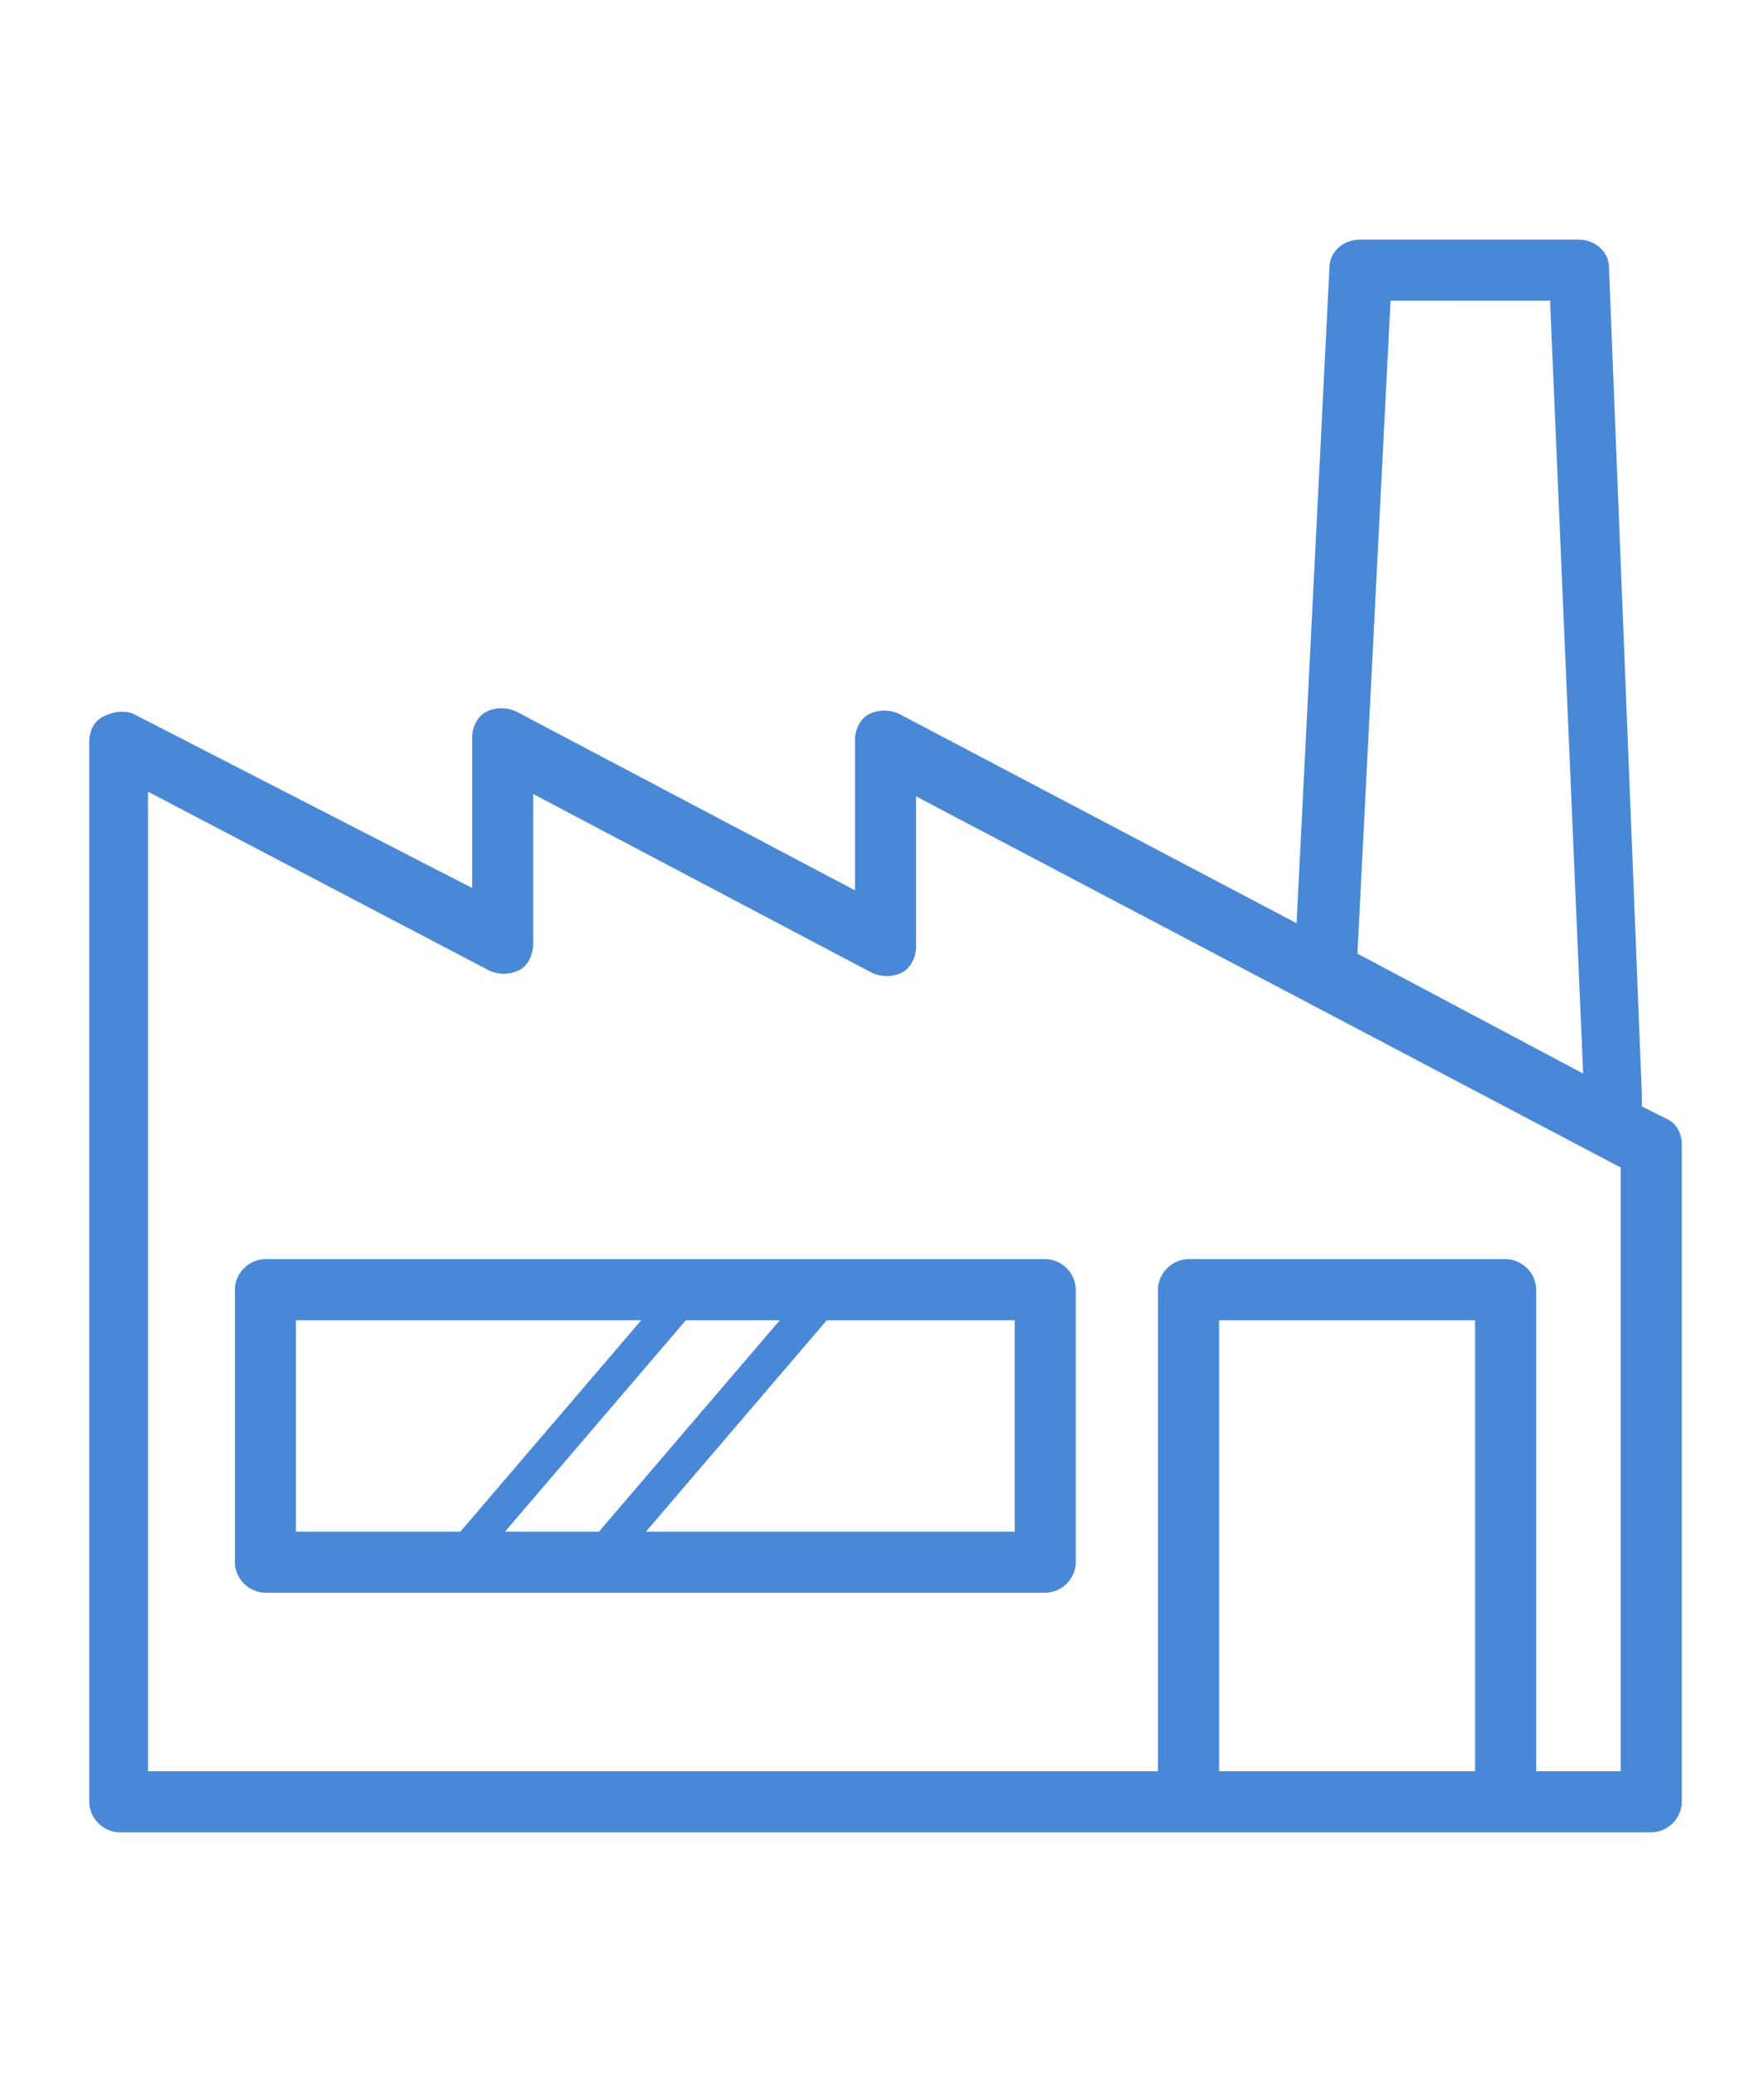 <?xml version="1.0" encoding="utf-8"?>
<!-- Generator: Adobe Illustrator 21.0.1, SVG Export Plug-In . SVG Version: 6.00 Build 0)  -->
<svg version="1.1" id="Ebene_1" xmlns="http://www.w3.org/2000/svg" xmlns:xlink="http://www.w3.org/1999/xlink" x="0px" y="0px"
	 viewBox="0 0 75.1 88.3" style="enable-background:new 0 0 75.1 88.3;" xml:space="preserve">
<style type="text/css">
	.st0{display:none;}
	.st1{display:inline;fill:#4888D7;}
	.st2{fill:#4888D7;}
</style>
<g class="st0">
	<path class="st1" d="M51,26.4c-5.7-6.4-13.9-8.2-20.8-4.5c-6.8,3.6-10.5,10.6-9.7,18.4c0.5,5,3.1,9.1,4.9,12.1
		c0.7,1.2,1.3,2.2,1.7,3c0.3,0.8,0.6,1.6,0.7,2.4c-0.3,0-0.6,0.2-0.8,0.4c-0.2,0.3-0.3,0.6-0.3,1l2,14.5c0.1,0.6,0.6,1.1,1.2,1.1
		h0.6c0.1,2.8,3.1,5,6.9,5s6.8-2.2,6.9-5h1.2c0.6,0,1.2-0.5,1.2-1.1l2-14.5c0-0.4-0.1-0.7-0.3-1c-0.2-0.2-0.4-0.4-0.7-0.4
		c0.6-2.3,1.9-4.7,3.9-7.8C55.8,43.7,56.7,32.9,51,26.4z M30.4,67.7H45L44.8,69H30.5L30.4,67.7z M45.2,66.2h-15l-0.3-1.8
		c0.1,0,0.2,0.1,0.3,0.1h15.2L45.2,66.2z M46,60.2L45.6,63H30.2c-0.2,0-0.3,0.1-0.4,0.2l-0.4-2.9L46,60.2L46,60.2z M37.4,77.3
		c-2.3,0-4.3-1.2-4.4-2.5h8.8C41.7,76.1,39.7,77.3,37.4,77.3z M31,72.3l-0.2-1.7h13.9l-0.2,1.7H31z M45.1,57.7H30.3
		c-0.2-1.1-0.5-2.3-1-3.4c-0.4-1-1.1-2-1.9-3.3c-1.8-3-4.1-6.6-4.6-11c-0.7-6.7,2.5-12.8,8.4-15.9s12.9-1.6,17.8,4
		c5,5.6,4.1,15,0.4,20.5C47.4,51.7,45.8,54.6,45.1,57.7z"/>
	<path class="st1" d="M18.3,39.9c0-0.7-0.6-1.2-1.2-1.2H9.4c-0.7,0-1.2,0.6-1.2,1.2c0,0.7,0.6,1.2,1.2,1.2H17
		C17.7,41.1,18.3,40.6,18.3,39.9z"/>
	<path class="st1" d="M21.1,52.8l-5.3,5.3c-0.5,0.5-0.5,1.3,0,1.8c0.2,0.2,0.6,0.4,0.9,0.4s0.6-0.1,0.9-0.4l5.3-5.3
		c0.5-0.5,0.5-1.3,0-1.8S21.6,52.3,21.1,52.8z"/>
	<path class="st1" d="M53.9,52.8c-0.5-0.5-1.3-0.5-1.8,0s-0.5,1.3,0,1.8l5.3,5.3c0.2,0.2,0.6,0.4,0.9,0.4s0.6-0.1,0.9-0.4
		c0.5-0.5,0.5-1.3,0-1.8L53.9,52.8z"/>
	<path class="st1" d="M20.2,25.5c0.2,0.2,0.6,0.4,0.9,0.4s0.6-0.1,0.9-0.4c0.5-0.5,0.5-1.3,0-1.8l-5.4-5.3c-0.5-0.5-1.3-0.5-1.8,0
		s-0.5,1.3,0,1.8L20.2,25.5z"/>
	<path class="st1" d="M54.2,25.9c0.3,0,0.6-0.1,0.9-0.4l5.3-5.3c0.5-0.5,0.5-1.3,0-1.8s-1.3-0.5-1.8,0l-5.3,5.3
		c-0.5,0.5-0.5,1.3,0,1.8C53.6,25.7,53.9,25.9,54.2,25.9z"/>
	<path class="st1" d="M65.5,38.6h-7.6c-0.7,0-1.2,0.6-1.2,1.2c0,0.7,0.6,1.2,1.2,1.2h7.6c0.7,0,1.2-0.6,1.2-1.2
		C66.8,39.2,66.2,38.6,65.5,38.6z"/>
	<path class="st1" d="M37.7,18.5c0.7,0,1.2-0.6,1.2-1.2V9.7c0-0.7-0.6-1.2-1.2-1.2c-0.6,0-1.2,0.6-1.2,1.2v7.6
		C36.4,17.9,37,18.5,37.7,18.5z"/>
	<path class="st1" d="M50.8,36.8c0-0.3-0.3-0.6-0.6-0.6l-1.9-0.5c0-0.2-0.1-0.4-0.2-0.6l1.4-1.4c0.2-0.2,0.3-0.6,0.2-0.8
		c-0.4-0.9-0.9-1.7-1.4-2.5c-0.2-0.3-0.5-0.4-0.8-0.3l-1.9,0.5c-0.1-0.1-0.3-0.3-0.4-0.4l0.5-1.9c0.1-0.3,0-0.6-0.3-0.8
		c-0.8-0.6-1.6-1-2.5-1.4c-0.3-0.1-0.6-0.1-0.8,0.2l-1.4,1.4c-0.2-0.1-0.4-0.1-0.6-0.2l-0.5-1.9c-0.1-0.3-0.3-0.5-0.6-0.6
		c-1-0.1-1.9-0.2-2.9,0c-0.3,0-0.5,0.3-0.6,0.6L35,27.5c-0.2,0-0.4,0.1-0.6,0.2L33,26.3c-0.2-0.2-0.5-0.3-0.8-0.2
		c-0.8,0.3-1.6,0.8-2.5,1.4c-0.3,0.2-0.4,0.5-0.3,0.8l0.5,1.9c-0.1,0.1-0.3,0.3-0.4,0.4l-1.9-0.5c-0.3-0.1-0.6,0-0.8,0.3
		c-0.6,0.9-1.1,1.6-1.4,2.5c-0.1,0.3-0.1,0.6,0.2,0.8l1.4,1.4c-0.1,0.2-0.1,0.4-0.2,0.6l-1.9,0.5c-0.3,0.1-0.5,0.3-0.6,0.6
		c-0.1,0.6-0.1,1-0.1,1.4c0,0.5,0,0.9,0.1,1.4c0,0.3,0.3,0.6,0.6,0.6l1.9,0.5c0,0.2,0.1,0.4,0.2,0.6l-1.4,1.4
		c-0.2,0.2-0.3,0.6-0.2,0.8c0.4,0.9,0.8,1.7,1.4,2.5c0.2,0.3,0.5,0.4,0.8,0.3l1.9-0.5c0.1,0.1,0.3,0.3,0.4,0.4l-0.5,1.9
		c-0.1,0.3,0,0.6,0.3,0.8c0.8,0.6,1.6,1,2.5,1.4c0.3,0.1,0.6,0.1,0.8-0.2l1.4-1.4c0.2,0.1,0.4,0.1,0.6,0.1l0.5,1.9
		c0.1,0.3,0.3,0.5,0.6,0.6c0.5,0.1,1,0.1,1.4,0.1c0.5,0,0.9,0,1.4-0.1c0.3,0,0.6-0.3,0.6-0.6l0.5-1.9c0.2,0,0.4-0.1,0.6-0.2L42,50
		c0.2,0.2,0.6,0.3,0.8,0.2c0.9-0.4,1.7-0.9,2.5-1.4c0.3-0.2,0.4-0.5,0.3-0.8l-0.4-1.8c0.1-0.1,0.3-0.3,0.4-0.4l1.9,0.5
		c0.3,0.1,0.6,0,0.8-0.3c0.6-0.8,1-1.6,1.4-2.5c0.1-0.3,0.1-0.6-0.2-0.8l-1.4-1.3c0.1-0.2,0.1-0.4,0.2-0.6l1.9-0.5
		c0.3-0.1,0.5-0.3,0.6-0.6c0.1-0.5,0.1-1,0.1-1.4C50.8,37.8,50.8,37.3,50.8,36.8z M49.3,39l-1.9,0.5c-0.3,0.1-0.5,0.3-0.6,0.6
		c-0.1,0.4-0.2,0.9-0.3,1.3c-0.1,0.3,0,0.6,0.2,0.8l1.4,1.3c-0.2,0.4-0.5,0.9-0.8,1.3l-1.8-0.5c-0.3-0.1-0.6,0-0.8,0.2
		c-0.3,0.3-0.6,0.7-0.9,0.9c-0.2,0.2-0.3,0.5-0.2,0.8l0.5,1.8c-0.4,0.3-0.8,0.5-1.3,0.8l-1.3-1.4c-0.2-0.2-0.5-0.3-0.8-0.2
		c-0.4,0.1-0.9,0.3-1.3,0.3c-0.3,0.1-0.5,0.3-0.6,0.6L38.3,50c-0.5,0-1,0-1.5,0l-0.5-1.9c-0.1-0.3-0.3-0.5-0.6-0.6
		c-0.5-0.1-0.9-0.2-1.3-0.3c-0.3-0.1-0.6,0-0.8,0.2l-1.3,1.4c-0.4-0.2-0.9-0.5-1.3-0.8l0.5-1.8c0.1-0.3,0-0.6-0.3-0.8
		c-0.4-0.3-0.6-0.5-0.9-0.9c-0.2-0.2-0.5-0.3-0.8-0.2l-1.8,0.5c-0.3-0.4-0.5-0.8-0.7-1.3l1.4-1.3c0.2-0.2,0.3-0.5,0.2-0.8
		c-0.1-0.4-0.3-0.9-0.3-1.3c-0.1-0.3-0.3-0.5-0.6-0.6L25.8,39c0-0.3,0-0.5,0-0.7c0-0.3,0-0.5,0-0.7l1.9-0.5c0.3-0.1,0.5-0.3,0.6-0.6
		c0.1-0.4,0.2-0.8,0.4-1.3c0.1-0.3,0-0.6-0.2-0.8l-1.4-1.3c0.2-0.4,0.5-0.9,0.8-1.3l1.8,0.5c0.3,0.1,0.6,0,0.8-0.2
		c0.3-0.3,0.6-0.7,0.9-0.9c0.2-0.2,0.3-0.5,0.2-0.8l-0.5-1.8c0.4-0.3,0.9-0.5,1.3-0.8l1.3,1.4c0.2,0.2,0.5,0.3,0.8,0.2
		c0.6-0.2,0.9-0.3,1.3-0.4c0.3-0.1,0.5-0.3,0.6-0.6l0.5-1.9c0.5,0,1,0,1.5,0l0.5,1.9c0.1,0.3,0.3,0.5,0.6,0.6
		c0.4,0.1,0.9,0.2,1.3,0.3c0.3,0.1,0.6,0,0.8-0.2l1.3-1.4c0.4,0.2,0.9,0.5,1.3,0.8l-0.5,1.8c-0.1,0.3,0,0.6,0.2,0.8
		c0.3,0.3,0.6,0.6,0.9,0.9c0.2,0.2,0.5,0.3,0.8,0.2l1.8-0.5c0.3,0.4,0.5,0.8,0.8,1.3l-1.4,1.4c-0.2,0.2-0.3,0.5-0.2,0.8
		c0.1,0.4,0.3,0.9,0.3,1.3c0.1,0.3,0.3,0.5,0.6,0.6l1.9,0.5c0,0.3,0,0.5,0,0.7S49.3,38.8,49.3,39z"/>
	<path class="st1" d="M37.4,31.3c-3.7,0-6.8,3-6.8,6.8s3,6.8,6.8,6.8s6.8-3,6.8-6.8S41.2,31.3,37.4,31.3z M37.4,43.4
		c-2.9,0-5.3-2.4-5.3-5.3s2.4-5.3,5.3-5.3s5.3,2.4,5.3,5.3S40.3,43.4,37.4,43.4z"/>
</g>
<g class="st0">
	<path class="st1" d="M67.6,19.9h-2.5V8.7c0-0.4-0.2-0.9-0.6-1.1c-0.4-0.2-0.9-0.2-1.2,0c-0.1,0-8,4.3-25.9,4.3
		c-18,0-25.9-4.3-25.9-4.4c-0.4-0.1-0.9,0-1.3,0.2C9.9,7.9,9.6,8.3,9.6,8.8V20H7.2C6.6,19.9,6,20.5,6,21.2v5.5
		c0,0.7,0.6,1.2,1.2,1.2h2.4v44.2c0,0.3,0.1,0.7,0.4,0.9c0.3,0.3,8.5,7.8,27.4,7.8c18.8,0,27-7.4,27.4-7.8c0.3-0.2,0.4-0.6,0.4-0.9
		V27.9h2.5c0.7,0,1.2-0.6,1.2-1.2v-5.5C68.9,20.5,68.3,19.9,67.6,19.9z M9.6,25.4H8.5v-3h1.1V25.4z M37.4,14.5
		c13.8,0,21.9-2.5,25.3-3.8v1.1c-2.6,1.2-11,4.3-25.7,4.3h-0.1c-14,0-22.2-3.2-24.8-4.3v-1.2C15.5,11.8,23.5,14.5,37.4,14.5z
		 M37.4,78.3c-15.5,0-23.5-5.4-25.3-6.8V13.4c3.2,1.2,11.3,4.1,24.8,4.2H37c14.1,0,22.4-2.8,25.7-4.2v58.1
		C60.9,72.9,53,78.3,37.4,78.3z M66.4,25.4h-1.2v-3h1.2V25.4z"/>
	<path class="st1" d="M56.7,22.8c-0.3-0.2-0.7-0.3-1.1-0.2c-0.1,0-7.9,2.6-18.2,2.6s-18.1-2.3-18.2-2.3c-0.4-0.1-0.8,0-1.1,0.2
		c-0.3,0.2-0.5,0.6-0.5,1v10.4c0,0.5,0.3,1,0.9,1.2c0.3,0.1,8.3,2.7,19,2.7s18.6-2.6,19-2.7c0.5-0.2,0.9-0.6,0.9-1.2V23.9
		C57.2,23.5,57,23.1,56.7,22.8z M20.1,25.7c0.9,0.2,2.2,0.5,3.8,0.8l-3.8,5.2C20.1,31.7,20.1,25.7,20.1,25.7z M20.6,33.7l5-6.8
		c0.5,0.1,0.9,0.1,1.4,0.2l-5.1,7C21.4,33.9,20.9,33.8,20.6,33.7z M54.7,33.5c-2.3,0.7-9,2.3-17.3,2.3c-5.7,0-10.7-0.8-13.9-1.5
		l5.2-7.1c2.6,0.3,5.5,0.5,8.7,0.5c8,0,14.4-1.4,17.3-2.2V33.5z"/>
</g>
<g>
	<path class="st2" d="M70.9,47.6l-1-0.5v-0.2c0-0.1,0-0.2,0-0.3l-1.4-35.2c0-0.7-0.6-1.2-1.3-1.2h-9.3c-0.7,0-1.3,0.5-1.3,1.2
		l-1.4,27.9l-16.9-8.9c-0.4-0.2-0.9-0.2-1.3,0c-0.4,0.2-0.6,0.7-0.6,1.1v6.4L22,30.3c-0.4-0.2-0.9-0.2-1.3,0s-0.6,0.7-0.6,1.1v6.4
		L5.7,30.4c-0.2-0.1-0.4-0.1-0.6-0.1c-0.2,0-0.5,0.1-0.7,0.2c-0.4,0.2-0.6,0.6-0.6,1.1v45.1c0,0.7,0.6,1.3,1.3,1.3h65.2
		c0.7,0,1.3-0.6,1.3-1.3v-28C71.6,48.3,71.4,47.8,70.9,47.6z M57.8,40.4h0.3H57.8l1.4-27.6H66V13l1.4,32.7l-9.6-5.1V40.4z
		 M62.8,75.4H51.9V56.2h10.9V75.4z M69,75.4h-3.6V54.9c0-0.7-0.6-1.3-1.3-1.3H50.6c-0.7,0-1.3,0.6-1.3,1.3v20.5h-43V33.7l14.5,7.6
		c0.4,0.2,0.9,0.2,1.3,0s0.6-0.7,0.6-1.1v-6.4l14.4,7.6c0.4,0.2,0.9,0.2,1.3,0c0.4-0.2,0.6-0.7,0.6-1.1v-6.4l30,15.8V75.4z"/>
	<path class="st2" d="M10,54.9v11.6c0,0.7,0.6,1.3,1.3,1.3h33.2c0.7,0,1.3-0.6,1.3-1.3V54.9c0-0.7-0.6-1.3-1.3-1.3H11.3
		C10.6,53.6,10,54.2,10,54.9z M43.2,56.2v9H27.5l7.7-9H43.2z M33.2,56.2l-7.7,9h-4l7.7-9H33.2z M12.6,56.2h14.7l-7.7,9h-7V56.2z"/>
</g>
<g class="st0">
	<path class="st1" d="M37.5,16.8C27.3,16.8,19,25.1,19,35.2s8.3,18.4,18.5,18.4S56,45.3,56,35.2S47.7,16.8,37.5,16.8z M37.5,51.2
		c-8.8,0-16-7.1-16-15.9s7.2-15.9,16-15.9s16,7.1,16,15.9S46.3,51.2,37.5,51.2z"/>
	<path class="st1" d="M39.3,21.3c-3.8-0.6-7.5,0.4-10.6,2.6c-0.3,0.2-0.4,0.7-0.2,1c0.2,0.3,0.7,0.4,1,0.2c2.7-2,6.1-2.9,9.5-2.4
		s6.3,2.3,8.4,5c4.2,5.7,3,13.6-2.7,17.8c-0.3,0.2-0.4,0.7-0.2,1c0.1,0.2,0.4,0.3,0.6,0.3s0.3,0,0.4-0.1c6.3-4.7,7.7-13.6,3-19.9
		C46.3,23.9,43,21.9,39.3,21.3z"/>
	<path class="st1" d="M65.4,35.3l2.7-4c0.4-0.5,0.3-1.3-0.3-1.7L64,26.7l1.3-4.6c0.2-0.6-0.2-1.3-0.8-1.5L60,19l-0.2-4.8
		c0-0.7-0.5-1.2-1.2-1.2l-4.8-0.2l-1.6-4.5c-0.2-0.6-0.9-1-1.5-0.8l-4.6,1.3l-3-3.8c-0.4-0.5-1.1-0.6-1.7-0.3l-4,2.7l-4-2.7
		c-0.5-0.4-1.3-0.2-1.7,0.3l-3,3.8l-4.6-1.3c-0.6-0.2-1.3,0.2-1.5,0.8L21,12.8L16.2,13c-0.6,0-1.2,0.5-1.2,1.2L14.8,19l-4.5,1.6
		c-0.6,0.2-1,0.9-0.8,1.5l1.3,4.6l-3.7,2.9c-0.5,0.4-0.6,1.1-0.3,1.7l2.7,4l-2.7,4c-0.4,0.5-0.3,1.3,0.3,1.7l3.8,2.9l-1.3,4.6
		c-0.2,0.6,0.2,1.3,0.8,1.5l4.5,1.6l0.2,4.8c-0.1,0.7,0.5,1.2,1.1,1.2h1.1L10,74.8c-0.2,0.4-0.1,0.9,0.1,1.2
		c0.2,0.4,0.7,0.6,1.1,0.6l9.8-0.8l5.8,7.4c0.2,0.3,0.6,0.5,1,0.5c0.1,0,0.1,0,0.2,0c0.4-0.1,0.8-0.3,1-0.7l8.4-19.7L45.8,83
		c0.2,0.4,0.5,0.7,1,0.7c0.1,0,0.1,0,0.2,0c0.4,0,0.7-0.2,1-0.5l5.8-7.4l9.8,0.8c0.4,0,0.9-0.2,1.1-0.5c0.3-0.4,0.3-0.8,0.1-1.2
		l-7.3-17.1h1.2c0.7,0,1.2-0.5,1.2-1.2l0.2-4.8l4.5-1.6c0.6-0.2,1-0.9,0.8-1.5l-1.3-4.6l3.8-2.9c0.5-0.4,0.6-1.1,0.3-1.7L65.4,35.3z
		 M27.5,79.9l-4.9-6.3c-0.2-0.3-0.6-0.5-1-0.5h-0.1l-8.4,0.7L20,57.7h1.1l1.6,4.5c0.2,0.6,0.9,1,1.5,0.8l4.6-1.3l3,3.8
		c0.4,0.5,1.1,0.6,1.7,0.3l0.1-0.1L27.5,79.9z M61.7,73.9l-8.4-0.7c-0.4,0-0.8,0.1-1.1,0.5l-5,6.3l-6.1-14.4l0.3,0.2
		c0.2,0.1,0.5,0.2,0.7,0.2c0.4,0,0.7-0.2,1-0.5l3-3.8l4.6,1.3c0.6,0.2,1.3-0.2,1.5-0.8l1.6-4.5h0.9L61.7,73.9z M62.9,36l2.5,3.7
		l-3.5,2.7c-0.4,0.3-0.6,0.8-0.4,1.3l1.2,4.3l-4.3,1.6c-0.5,0.2-0.8,0.6-0.8,1.1l-0.2,4.5l-4.5,0.2c-0.5,0-1,0.3-1.1,0.8l-1.5,4.2
		L46,59.2c-0.5-0.1-1,0-1.3,0.4l-2.8,3.5l-3.7-2.5c-0.4-0.3-1-0.3-1.4,0l-3.7,2.5l-2.8-3.5c-0.2-0.3-0.6-0.5-1-0.5
		c-0.1,0-0.2,0-0.3,0l-4.4,1.2l-1.5-4.2c-0.2-0.5-0.6-0.8-1.1-0.8l-4.5-0.2l-0.2-4.5c0-0.5-0.3-1-0.8-1.1L12.3,48l1.2-4.3
		c0.1-0.5,0-1-0.4-1.3l-3.5-2.7l2.5-3.7c0.3-0.4,0.3-1,0-1.4l-2.5-3.7l3.5-2.7c0.4-0.3,0.6-0.8,0.4-1.3l-1.2-4.3l4.2-1.5
		c0.5-0.2,0.8-0.6,0.8-1.1l0.2-4.5l4.5-0.2c0.5,0,1-0.3,1.1-0.8l1.5-4.2l4.3,1.2c0.5,0.1,1,0,1.3-0.4L33,7.6l3.7,2.5
		c0.4,0.3,1,0.3,1.4,0l3.7-2.5l2.8,3.5c0.3,0.4,0.8,0.6,1.3,0.4l4.3-1.2l1.5,4.2c0.2,0.5,0.6,0.8,1.1,0.8l4.5,0.2l0.2,4.5
		c0,0.5,0.3,1,0.8,1.1l4.2,1.5l-1.2,4.3c-0.1,0.5,0,1,0.4,1.3l3.5,2.7l-2.3,3.7C62.6,35,62.6,35.6,62.9,36z"/>
</g>
</svg>
